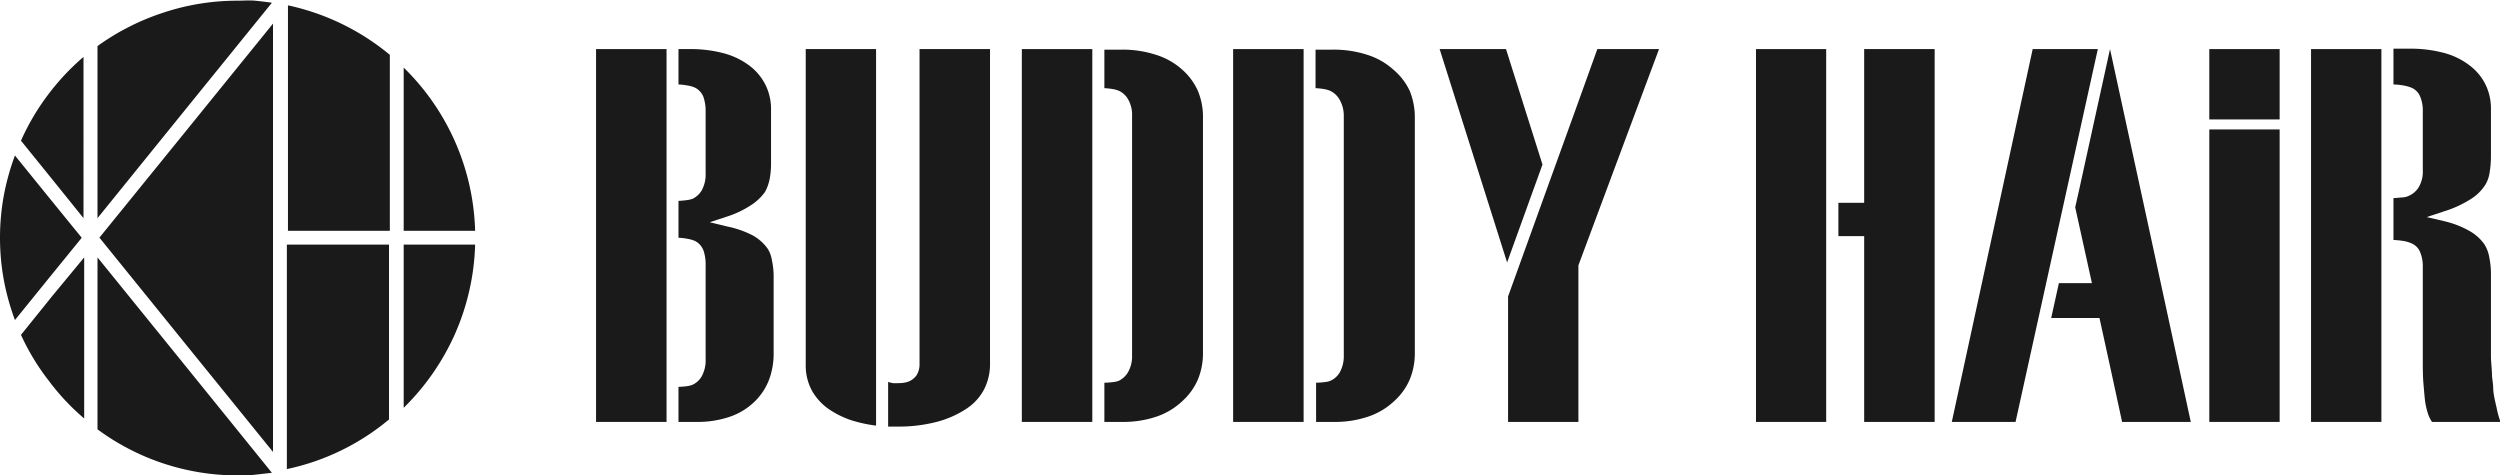 <svg height="34.67" viewBox="0 0 182.32 34.67" width="182.32" xmlns="http://www.w3.org/2000/svg"><g fill="#1a1a1a"><path d="m48.61 17.31v-1.33-1.33-4.26-4.26-1.28-1.27h-2.57-2.57v13.59 13.6h2.57 2.57v-1.28-1.27-5.45z"/><path d="m56 18.16a3.26 3.26 0 0 0 -1.12-1 7.15 7.15 0 0 0 -1.88-.65l-.62-.15-.62-.15.6-.2.64-.21a7.15 7.15 0 0 0 1.71-.8 3.8 3.8 0 0 0 1.08-1 3.26 3.26 0 0 0 .33-.9 5.72 5.72 0 0 0 .11-1.1v-3.95a4 4 0 0 0 -.38-1.81 4 4 0 0 0 -1.14-1.41 5.42 5.42 0 0 0 -1.91-.94 9.37 9.37 0 0 0 -2.55-.31h-.77v2.58a4.53 4.53 0 0 1 .68.08 2 2 0 0 1 .54.16 1.27 1.27 0 0 1 .66.88 3.07 3.07 0 0 1 .1.86v4.51a2.39 2.39 0 0 1 -.3 1.26 1.63 1.63 0 0 1 -.63.58 2 2 0 0 1 -.34.09 6.72 6.72 0 0 1 -.71.07v2.69a4.38 4.38 0 0 1 .68.08 2.31 2.31 0 0 1 .54.16 1.31 1.31 0 0 1 .66.88 3.11 3.11 0 0 1 .1.86v6.88a2.4 2.4 0 0 1 -.3 1.27 1.55 1.55 0 0 1 -.63.58 1.81 1.81 0 0 1 -.34.1 5.08 5.08 0 0 1 -.71.06v2.56h1.3a7.29 7.29 0 0 0 2.48-.39 4.8 4.8 0 0 0 1.83-1.15 4.38 4.38 0 0 0 1-1.55 5.48 5.48 0 0 0 .33-2v-5.5a5.46 5.46 0 0 0 -.12-1.17 2.27 2.27 0 0 0 -.3-.85z"/><path d="m63.89 3.58h-5.13v23a3.85 3.85 0 0 0 .47 1.94 4.09 4.09 0 0 0 1.42 1.45 6.63 6.63 0 0 0 1.47.69 10.44 10.44 0 0 0 1.77.38z"/><path d="m67.06 3.58v23a1.48 1.48 0 0 1 -.14.64 1 1 0 0 1 -.28.37 1.25 1.25 0 0 1 -.48.27 2.21 2.21 0 0 1 -.66.08 2.38 2.38 0 0 1 -.39 0 1.89 1.89 0 0 1 -.34-.09v3.26h.36.37a11 11 0 0 0 2.72-.32 7.28 7.28 0 0 0 2.18-.93 3.82 3.82 0 0 0 1.35-1.43 4 4 0 0 0 .45-1.93v-22.92z"/><path d="m79.66 6.42v-1.42-1.42h-2.57-2.57v13.59 13.6h2.57 2.57v-1.42-1.42-10.76z"/><path d="m86.24 5.1a5.13 5.13 0 0 0 -1.93-1.1 7.83 7.83 0 0 0 -2.51-.38h-1.26v2.81a5 5 0 0 1 .63.07 1.75 1.75 0 0 1 .47.14 1.48 1.48 0 0 1 .61.57 2.24 2.24 0 0 1 .31 1.23v17.47a2.35 2.35 0 0 1 -.31 1.26 1.6 1.6 0 0 1 -.62.58 1.15 1.15 0 0 1 -.35.1 5.45 5.45 0 0 1 -.74.06v2.86h1.3a7.56 7.56 0 0 0 2.51-.39 5.15 5.15 0 0 0 1.92-1.17 4.49 4.49 0 0 0 1.1-1.56 5 5 0 0 0 .36-1.93v-17.09a4.93 4.93 0 0 0 -.37-2 4.49 4.49 0 0 0 -1.12-1.53z"/><path d="m173.67 14.46v-4.17-4.16-1.28-1.27h-2.57-2.56v13.59 13.6h2.56 2.57v-6.65-6.65-1.5z"/><path d="m181.83 28.48q0-.39-.09-1c0-.38-.05-.83-.08-1.36v-6.1a6.17 6.17 0 0 0 -.12-1.25 2.64 2.64 0 0 0 -.35-.94 3.31 3.31 0 0 0 -1.12-1 6.85 6.85 0 0 0 -1.82-.7l-.64-.15-.64-.15.62-.2.63-.21a8.06 8.06 0 0 0 1.95-.89 3.32 3.32 0 0 0 1.12-1.12 2.54 2.54 0 0 0 .28-.87 7.34 7.34 0 0 0 .09-1.18v-3.36a4 4 0 0 0 -.38-1.8 3.88 3.88 0 0 0 -1.14-1.4 5.29 5.29 0 0 0 -1.9-.94 9.5 9.5 0 0 0 -2.56-.31h-1.13v2.61a4.88 4.88 0 0 1 .71.07 3 3 0 0 1 .59.16 1.21 1.21 0 0 1 .63.61 2.65 2.65 0 0 1 .21 1.13v4.32a2.19 2.19 0 0 1 -.34 1.27 1.6 1.6 0 0 1 -.7.57 1.15 1.15 0 0 1 -.36.1l-.74.06v3.05a6.83 6.83 0 0 1 .71.07 2.41 2.41 0 0 1 .59.17 1.17 1.17 0 0 1 .63.61 2.7 2.7 0 0 1 .21 1.14v6.64c0 .71 0 1.34.05 1.89s.08 1 .14 1.39a5.78 5.78 0 0 0 .19.77 2.5 2.5 0 0 0 .29.59h5a6.13 6.13 0 0 1 -.28-1c-.08-.36-.19-.77-.25-1.29z"/><path d="m161.12 30.77h2.57 2.56v-10.67-10.66h-2.56-2.57v10.66z"/><path d="m166.25 3.58h-2.56-2.57v2.56 2.57h2.57 2.56v-2.57z"/><path d="m133.18 14.79v-5.61-5.6h-2.56-2.56v13.59 13.6h2.56 2.56v-6.77-6.78-1.21z"/><path d="m135.95 3.58v5.6 5.61h-.94-.94v1.22 1.21h.94.94v6.78 6.77h2.57 2.57v-13.6-13.59h-2.57z"/><path d="m101.64 5.1a5.16 5.16 0 0 0 -1.92-1.1 7.94 7.94 0 0 0 -2.52-.38h-1.26v2.81a5 5 0 0 1 .64.07 1.78 1.78 0 0 1 .46.14 1.56 1.56 0 0 1 .62.57 2.34 2.34 0 0 1 .34 1.23v17.47a2.46 2.46 0 0 1 -.3 1.26 1.55 1.55 0 0 1 -.63.58 1.15 1.15 0 0 1 -.35.1 5.45 5.45 0 0 1 -.74.06v2.86h1.3a7.56 7.56 0 0 0 2.51-.39 5.19 5.19 0 0 0 1.93-1.17 4.49 4.49 0 0 0 1.1-1.56 5 5 0 0 0 .36-1.93v-17.09a5.11 5.11 0 0 0 -.37-2 4.52 4.52 0 0 0 -1.17-1.53z"/><path d="m95.07 6.42v-1.42-1.42h-2.57-2.57v13.59 13.6h2.57 2.57v-1.42-1.42-10.76z"/><path d="m109.83 3.58h-2.42-2.42l2.46 7.78 2.46 7.78 1.29-3.57 1.29-3.57-1.33-4.21z"/><path d="m116.49 3.58-1.77 4.92-1.78 4.92-1.48 4.1-1.48 4.1v4.57 4.58h2.57 2.56v-5.71-5.71l2.94-7.89 2.94-7.88h-2.25z"/><path d="m148.24 3.58-2.95 13.59-2.95 13.6h2.32 2.33l3-13.6 3-13.59h-2.38z"/><path d="m153.88 3.58-1.14 5.19-1.14 5.2-.13.57-.13.58.61 2.76.61 2.77h-1.21-1.2l-.28 1.27-.28 1.27h1.76 1.76l.83 3.79.82 3.79h2.51 2.5l-2.94-13.6z"/><path d="m7.25 17.33 6.33 7.82 6.33 7.81v-15.62-15.62l-6.33 7.81z"/><path d="m34.65 16.83a17.29 17.29 0 0 0 -5.21-11.9v11.9z"/><path d="m1.53 24.42a16.64 16.64 0 0 0 2 3.31 16.83 16.83 0 0 0 2.61 2.79v-11.75l-2.33 2.82z"/><path d="m20.92 16.83h7.51v-12.83a17.33 17.33 0 0 0 -7.43-3.61v16.44z"/><path d="m19.83.2c-.41-.06-.83-.11-1.24-.15s-.83 0-1.25 0a17.1 17.1 0 0 0 -5.48.89 17.45 17.45 0 0 0 -4.75 2.42v12.55l6.36-7.86z"/><path d="m1.09 11.34a17.62 17.62 0 0 0 -.81 2.91 17.19 17.19 0 0 0 0 6.18 17.9 17.9 0 0 0 .81 2.91l2.43-3 2.44-3-2.44-3z"/><path d="m7.11 31.31a17.19 17.19 0 0 0 10.23 3.36c.42 0 .84 0 1.25-.05l1.24-.14-6.36-7.86-6.36-7.85z"/><path d="m20.92 17.84v16.37a17.16 17.16 0 0 0 7.45-3.62v-12.75z"/><path d="m29.44 29.74a17.51 17.51 0 0 0 3.72-5.34 17.3 17.3 0 0 0 1.49-6.56h-5.21z"/><path d="m6.09 4.15a17.24 17.24 0 0 0 -2.61 2.79 17 17 0 0 0 -1.95 3.32l2.28 2.82 2.28 2.83z"/></g></svg>